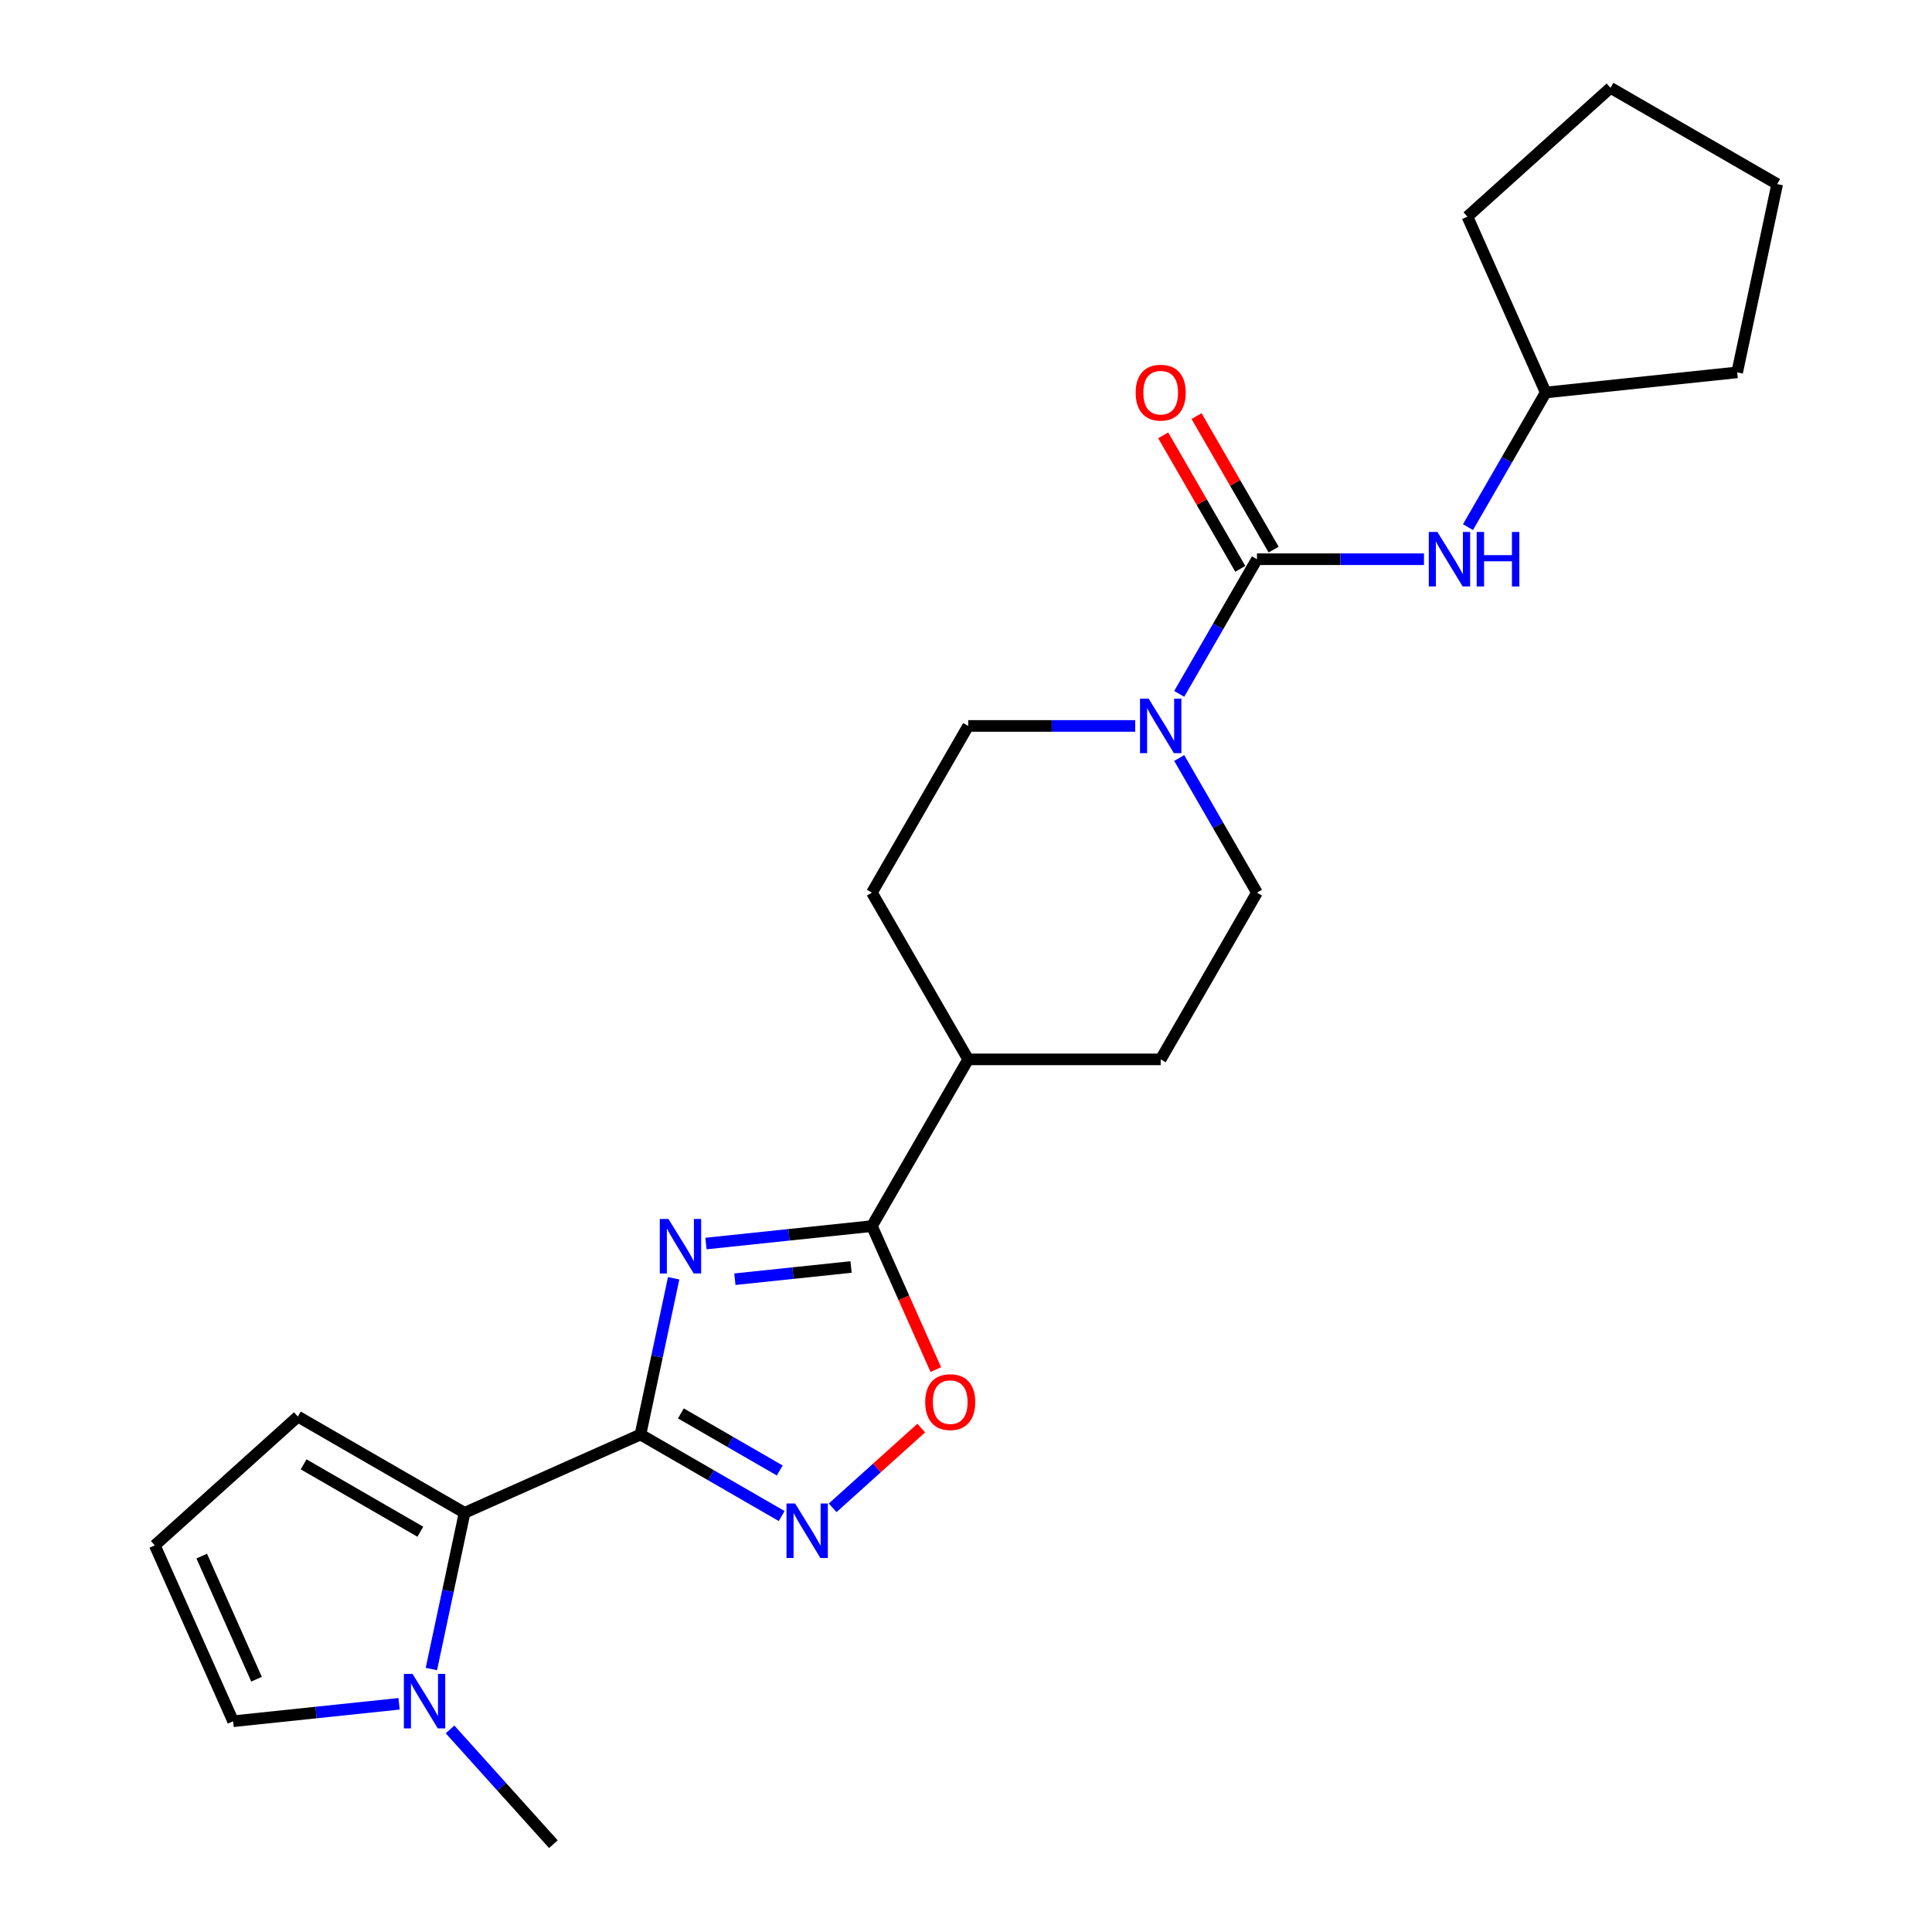 <?xml version='1.0' encoding='iso-8859-1'?>
<svg version='1.1' baseProfile='full'
              xmlns='http://www.w3.org/2000/svg'
                      xmlns:rdkit='http://www.rdkit.org/xml'
                      xmlns:xlink='http://www.w3.org/1999/xlink'
                  xml:space='preserve'
width='1000px' height='1000px' viewBox='0 0 1000 1000'>
<!-- END OF HEADER -->
<rect style='opacity:1.0;fill:#FFFFFF;stroke:none' width='1000' height='1000' x='0' y='0'> </rect>
<path class='bond-0' d='M 331.497,742.503 L 340.091,702.071' style='fill:none;fill-rule:evenodd;stroke:#000000;stroke-width:6px;stroke-linecap:butt;stroke-linejoin:miter;stroke-opacity:1' />
<path class='bond-0' d='M 340.091,702.071 L 348.685,661.638' style='fill:none;fill-rule:evenodd;stroke:#0000FF;stroke-width:6px;stroke-linecap:butt;stroke-linejoin:miter;stroke-opacity:1' />
<path class='bond-1' d='M 331.497,742.503 L 368.047,763.605' style='fill:none;fill-rule:evenodd;stroke:#000000;stroke-width:6px;stroke-linecap:butt;stroke-linejoin:miter;stroke-opacity:1' />
<path class='bond-1' d='M 368.047,763.605 L 404.597,784.707' style='fill:none;fill-rule:evenodd;stroke:#0000FF;stroke-width:6px;stroke-linecap:butt;stroke-linejoin:miter;stroke-opacity:1' />
<path class='bond-1' d='M 352.426,731.575 L 378.011,746.347' style='fill:none;fill-rule:evenodd;stroke:#000000;stroke-width:6px;stroke-linecap:butt;stroke-linejoin:miter;stroke-opacity:1' />
<path class='bond-1' d='M 378.011,746.347 L 403.596,761.118' style='fill:none;fill-rule:evenodd;stroke:#0000FF;stroke-width:6px;stroke-linecap:butt;stroke-linejoin:miter;stroke-opacity:1' />
<path class='bond-4' d='M 331.497,742.503 L 240.469,783.031' style='fill:none;fill-rule:evenodd;stroke:#000000;stroke-width:6px;stroke-linecap:butt;stroke-linejoin:miter;stroke-opacity:1' />
<path class='bond-2' d='M 365.406,643.651 L 408.358,639.137' style='fill:none;fill-rule:evenodd;stroke:#0000FF;stroke-width:6px;stroke-linecap:butt;stroke-linejoin:miter;stroke-opacity:1' />
<path class='bond-2' d='M 408.358,639.137 L 451.31,634.622' style='fill:none;fill-rule:evenodd;stroke:#000000;stroke-width:6px;stroke-linecap:butt;stroke-linejoin:miter;stroke-opacity:1' />
<path class='bond-2' d='M 380.375,662.116 L 410.441,658.956' style='fill:none;fill-rule:evenodd;stroke:#0000FF;stroke-width:6px;stroke-linecap:butt;stroke-linejoin:miter;stroke-opacity:1' />
<path class='bond-2' d='M 410.441,658.956 L 440.508,655.796' style='fill:none;fill-rule:evenodd;stroke:#000000;stroke-width:6px;stroke-linecap:butt;stroke-linejoin:miter;stroke-opacity:1' />
<path class='bond-6' d='M 430.982,780.446 L 453.91,759.801' style='fill:none;fill-rule:evenodd;stroke:#0000FF;stroke-width:6px;stroke-linecap:butt;stroke-linejoin:miter;stroke-opacity:1' />
<path class='bond-6' d='M 453.91,759.801 L 476.838,739.157' style='fill:none;fill-rule:evenodd;stroke:#FF0000;stroke-width:6px;stroke-linecap:butt;stroke-linejoin:miter;stroke-opacity:1' />
<path class='bond-9' d='M 451.31,634.622 L 501.132,548.329' style='fill:none;fill-rule:evenodd;stroke:#000000;stroke-width:6px;stroke-linecap:butt;stroke-linejoin:miter;stroke-opacity:1' />
<path class='bond-24' d='M 451.31,634.622 L 467.844,671.756' style='fill:none;fill-rule:evenodd;stroke:#000000;stroke-width:6px;stroke-linecap:butt;stroke-linejoin:miter;stroke-opacity:1' />
<path class='bond-24' d='M 467.844,671.756 L 484.377,708.89' style='fill:none;fill-rule:evenodd;stroke:#FF0000;stroke-width:6px;stroke-linecap:butt;stroke-linejoin:miter;stroke-opacity:1' />
<path class='bond-3' d='M 650.596,289.45 L 630.477,324.296' style='fill:none;fill-rule:evenodd;stroke:#000000;stroke-width:6px;stroke-linecap:butt;stroke-linejoin:miter;stroke-opacity:1' />
<path class='bond-3' d='M 630.477,324.296 L 610.359,359.142' style='fill:none;fill-rule:evenodd;stroke:#0000FF;stroke-width:6px;stroke-linecap:butt;stroke-linejoin:miter;stroke-opacity:1' />
<path class='bond-8' d='M 650.596,289.45 L 693.821,289.45' style='fill:none;fill-rule:evenodd;stroke:#000000;stroke-width:6px;stroke-linecap:butt;stroke-linejoin:miter;stroke-opacity:1' />
<path class='bond-8' d='M 693.821,289.45 L 737.046,289.45' style='fill:none;fill-rule:evenodd;stroke:#0000FF;stroke-width:6px;stroke-linecap:butt;stroke-linejoin:miter;stroke-opacity:1' />
<path class='bond-13' d='M 659.225,284.468 L 639.279,249.92' style='fill:none;fill-rule:evenodd;stroke:#000000;stroke-width:6px;stroke-linecap:butt;stroke-linejoin:miter;stroke-opacity:1' />
<path class='bond-13' d='M 639.279,249.92 L 619.333,215.373' style='fill:none;fill-rule:evenodd;stroke:#FF0000;stroke-width:6px;stroke-linecap:butt;stroke-linejoin:miter;stroke-opacity:1' />
<path class='bond-13' d='M 641.966,294.432 L 622.021,259.884' style='fill:none;fill-rule:evenodd;stroke:#000000;stroke-width:6px;stroke-linecap:butt;stroke-linejoin:miter;stroke-opacity:1' />
<path class='bond-13' d='M 622.021,259.884 L 602.075,225.337' style='fill:none;fill-rule:evenodd;stroke:#FF0000;stroke-width:6px;stroke-linecap:butt;stroke-linejoin:miter;stroke-opacity:1' />
<path class='bond-7' d='M 240.469,783.031 L 231.874,823.464' style='fill:none;fill-rule:evenodd;stroke:#000000;stroke-width:6px;stroke-linecap:butt;stroke-linejoin:miter;stroke-opacity:1' />
<path class='bond-7' d='M 231.874,823.464 L 223.28,863.896' style='fill:none;fill-rule:evenodd;stroke:#0000FF;stroke-width:6px;stroke-linecap:butt;stroke-linejoin:miter;stroke-opacity:1' />
<path class='bond-10' d='M 240.469,783.031 L 154.175,733.21' style='fill:none;fill-rule:evenodd;stroke:#000000;stroke-width:6px;stroke-linecap:butt;stroke-linejoin:miter;stroke-opacity:1' />
<path class='bond-10' d='M 217.56,792.817 L 157.155,757.942' style='fill:none;fill-rule:evenodd;stroke:#000000;stroke-width:6px;stroke-linecap:butt;stroke-linejoin:miter;stroke-opacity:1' />
<path class='bond-5' d='M 587.582,375.743 L 544.357,375.743' style='fill:none;fill-rule:evenodd;stroke:#0000FF;stroke-width:6px;stroke-linecap:butt;stroke-linejoin:miter;stroke-opacity:1' />
<path class='bond-5' d='M 544.357,375.743 L 501.132,375.743' style='fill:none;fill-rule:evenodd;stroke:#000000;stroke-width:6px;stroke-linecap:butt;stroke-linejoin:miter;stroke-opacity:1' />
<path class='bond-26' d='M 610.359,392.343 L 630.477,427.19' style='fill:none;fill-rule:evenodd;stroke:#0000FF;stroke-width:6px;stroke-linecap:butt;stroke-linejoin:miter;stroke-opacity:1' />
<path class='bond-26' d='M 630.477,427.19 L 650.596,462.036' style='fill:none;fill-rule:evenodd;stroke:#000000;stroke-width:6px;stroke-linecap:butt;stroke-linejoin:miter;stroke-opacity:1' />
<path class='bond-11' d='M 206.559,881.883 L 163.607,886.398' style='fill:none;fill-rule:evenodd;stroke:#0000FF;stroke-width:6px;stroke-linecap:butt;stroke-linejoin:miter;stroke-opacity:1' />
<path class='bond-11' d='M 163.607,886.398 L 120.655,890.912' style='fill:none;fill-rule:evenodd;stroke:#000000;stroke-width:6px;stroke-linecap:butt;stroke-linejoin:miter;stroke-opacity:1' />
<path class='bond-19' d='M 232.944,895.148 L 259.685,924.847' style='fill:none;fill-rule:evenodd;stroke:#0000FF;stroke-width:6px;stroke-linecap:butt;stroke-linejoin:miter;stroke-opacity:1' />
<path class='bond-19' d='M 259.685,924.847 L 286.426,954.545' style='fill:none;fill-rule:evenodd;stroke:#000000;stroke-width:6px;stroke-linecap:butt;stroke-linejoin:miter;stroke-opacity:1' />
<path class='bond-18' d='M 759.823,272.849 L 779.941,238.003' style='fill:none;fill-rule:evenodd;stroke:#0000FF;stroke-width:6px;stroke-linecap:butt;stroke-linejoin:miter;stroke-opacity:1' />
<path class='bond-18' d='M 779.941,238.003 L 800.06,203.157' style='fill:none;fill-rule:evenodd;stroke:#000000;stroke-width:6px;stroke-linecap:butt;stroke-linejoin:miter;stroke-opacity:1' />
<path class='bond-16' d='M 501.132,548.329 L 600.774,548.329' style='fill:none;fill-rule:evenodd;stroke:#000000;stroke-width:6px;stroke-linecap:butt;stroke-linejoin:miter;stroke-opacity:1' />
<path class='bond-17' d='M 501.132,548.329 L 451.31,462.036' style='fill:none;fill-rule:evenodd;stroke:#000000;stroke-width:6px;stroke-linecap:butt;stroke-linejoin:miter;stroke-opacity:1' />
<path class='bond-12' d='M 154.175,733.21 L 80.126,799.884' style='fill:none;fill-rule:evenodd;stroke:#000000;stroke-width:6px;stroke-linecap:butt;stroke-linejoin:miter;stroke-opacity:1' />
<path class='bond-25' d='M 120.655,890.912 L 80.126,799.884' style='fill:none;fill-rule:evenodd;stroke:#000000;stroke-width:6px;stroke-linecap:butt;stroke-linejoin:miter;stroke-opacity:1' />
<path class='bond-25' d='M 132.781,869.152 L 104.411,805.432' style='fill:none;fill-rule:evenodd;stroke:#000000;stroke-width:6px;stroke-linecap:butt;stroke-linejoin:miter;stroke-opacity:1' />
<path class='bond-14' d='M 650.596,462.036 L 600.774,548.329' style='fill:none;fill-rule:evenodd;stroke:#000000;stroke-width:6px;stroke-linecap:butt;stroke-linejoin:miter;stroke-opacity:1' />
<path class='bond-15' d='M 501.132,375.743 L 451.31,462.036' style='fill:none;fill-rule:evenodd;stroke:#000000;stroke-width:6px;stroke-linecap:butt;stroke-linejoin:miter;stroke-opacity:1' />
<path class='bond-20' d='M 800.06,203.157 L 759.531,112.129' style='fill:none;fill-rule:evenodd;stroke:#000000;stroke-width:6px;stroke-linecap:butt;stroke-linejoin:miter;stroke-opacity:1' />
<path class='bond-21' d='M 800.06,203.157 L 899.157,192.741' style='fill:none;fill-rule:evenodd;stroke:#000000;stroke-width:6px;stroke-linecap:butt;stroke-linejoin:miter;stroke-opacity:1' />
<path class='bond-23' d='M 759.531,112.129 L 833.58,45.455' style='fill:none;fill-rule:evenodd;stroke:#000000;stroke-width:6px;stroke-linecap:butt;stroke-linejoin:miter;stroke-opacity:1' />
<path class='bond-22' d='M 899.157,192.741 L 919.874,95.276' style='fill:none;fill-rule:evenodd;stroke:#000000;stroke-width:6px;stroke-linecap:butt;stroke-linejoin:miter;stroke-opacity:1' />
<path class='bond-27' d='M 919.874,95.276 L 833.58,45.455' style='fill:none;fill-rule:evenodd;stroke:#000000;stroke-width:6px;stroke-linecap:butt;stroke-linejoin:miter;stroke-opacity:1' />
<path  class='atom-1' d='M 345.976 630.928
L 355.223 645.875
Q 356.139 647.349, 357.614 650.02
Q 359.089 652.69, 359.169 652.85
L 359.169 630.928
L 362.915 630.928
L 362.915 659.147
L 359.049 659.147
L 349.125 642.806
Q 347.969 640.893, 346.733 638.7
Q 345.537 636.508, 345.179 635.831
L 345.179 659.147
L 341.512 659.147
L 341.512 630.928
L 345.976 630.928
' fill='#0000FF'/>
<path  class='atom-2' d='M 411.552 778.215
L 420.799 793.161
Q 421.716 794.636, 423.19 797.306
Q 424.665 799.977, 424.745 800.136
L 424.745 778.215
L 428.491 778.215
L 428.491 806.434
L 424.625 806.434
L 414.701 790.092
Q 413.545 788.179, 412.309 785.987
Q 411.114 783.795, 410.755 783.117
L 410.755 806.434
L 407.088 806.434
L 407.088 778.215
L 411.552 778.215
' fill='#0000FF'/>
<path  class='atom-6' d='M 594.537 361.633
L 603.784 376.58
Q 604.7 378.055, 606.175 380.725
Q 607.65 383.395, 607.729 383.555
L 607.729 361.633
L 611.476 361.633
L 611.476 389.852
L 607.61 389.852
L 597.685 373.511
Q 596.53 371.598, 595.294 369.406
Q 594.098 367.213, 593.74 366.536
L 593.74 389.852
L 590.073 389.852
L 590.073 361.633
L 594.537 361.633
' fill='#0000FF'/>
<path  class='atom-7' d='M 478.885 725.73
Q 478.885 718.954, 482.233 715.168
Q 485.581 711.381, 491.839 711.381
Q 498.096 711.381, 501.444 715.168
Q 504.792 718.954, 504.792 725.73
Q 504.792 732.585, 501.404 736.491
Q 498.017 740.358, 491.839 740.358
Q 485.621 740.358, 482.233 736.491
Q 478.885 732.625, 478.885 725.73
M 491.839 737.169
Q 496.143 737.169, 498.455 734.299
Q 500.807 731.39, 500.807 725.73
Q 500.807 720.19, 498.455 717.4
Q 496.143 714.57, 491.839 714.57
Q 487.534 714.57, 485.183 717.36
Q 482.871 720.15, 482.871 725.73
Q 482.871 731.43, 485.183 734.299
Q 487.534 737.169, 491.839 737.169
' fill='#FF0000'/>
<path  class='atom-8' d='M 213.514 866.387
L 222.761 881.334
Q 223.678 882.808, 225.152 885.479
Q 226.627 888.149, 226.707 888.308
L 226.707 866.387
L 230.453 866.387
L 230.453 894.606
L 226.587 894.606
L 216.663 878.265
Q 215.507 876.351, 214.271 874.159
Q 213.076 871.967, 212.717 871.29
L 212.717 894.606
L 209.05 894.606
L 209.05 866.387
L 213.514 866.387
' fill='#0000FF'/>
<path  class='atom-9' d='M 744.001 275.34
L 753.248 290.287
Q 754.164 291.761, 755.639 294.432
Q 757.114 297.102, 757.194 297.262
L 757.194 275.34
L 760.94 275.34
L 760.94 303.559
L 757.074 303.559
L 747.15 287.218
Q 745.994 285.305, 744.758 283.112
Q 743.562 280.92, 743.204 280.243
L 743.204 303.559
L 739.537 303.559
L 739.537 275.34
L 744.001 275.34
' fill='#0000FF'/>
<path  class='atom-9' d='M 764.328 275.34
L 768.154 275.34
L 768.154 287.337
L 782.582 287.337
L 782.582 275.34
L 786.409 275.34
L 786.409 303.559
L 782.582 303.559
L 782.582 290.526
L 768.154 290.526
L 768.154 303.559
L 764.328 303.559
L 764.328 275.34
' fill='#0000FF'/>
<path  class='atom-14' d='M 587.821 203.236
Q 587.821 196.461, 591.169 192.674
Q 594.517 188.888, 600.774 188.888
Q 607.032 188.888, 610.38 192.674
Q 613.728 196.461, 613.728 203.236
Q 613.728 210.092, 610.34 213.998
Q 606.952 217.864, 600.774 217.864
Q 594.557 217.864, 591.169 213.998
Q 587.821 210.132, 587.821 203.236
M 600.774 214.675
Q 605.079 214.675, 607.391 211.806
Q 609.742 208.896, 609.742 203.236
Q 609.742 197.696, 607.391 194.906
Q 605.079 192.076, 600.774 192.076
Q 596.47 192.076, 594.118 194.866
Q 591.807 197.656, 591.807 203.236
Q 591.807 208.936, 594.118 211.806
Q 596.47 214.675, 600.774 214.675
' fill='#FF0000'/>
</svg>
